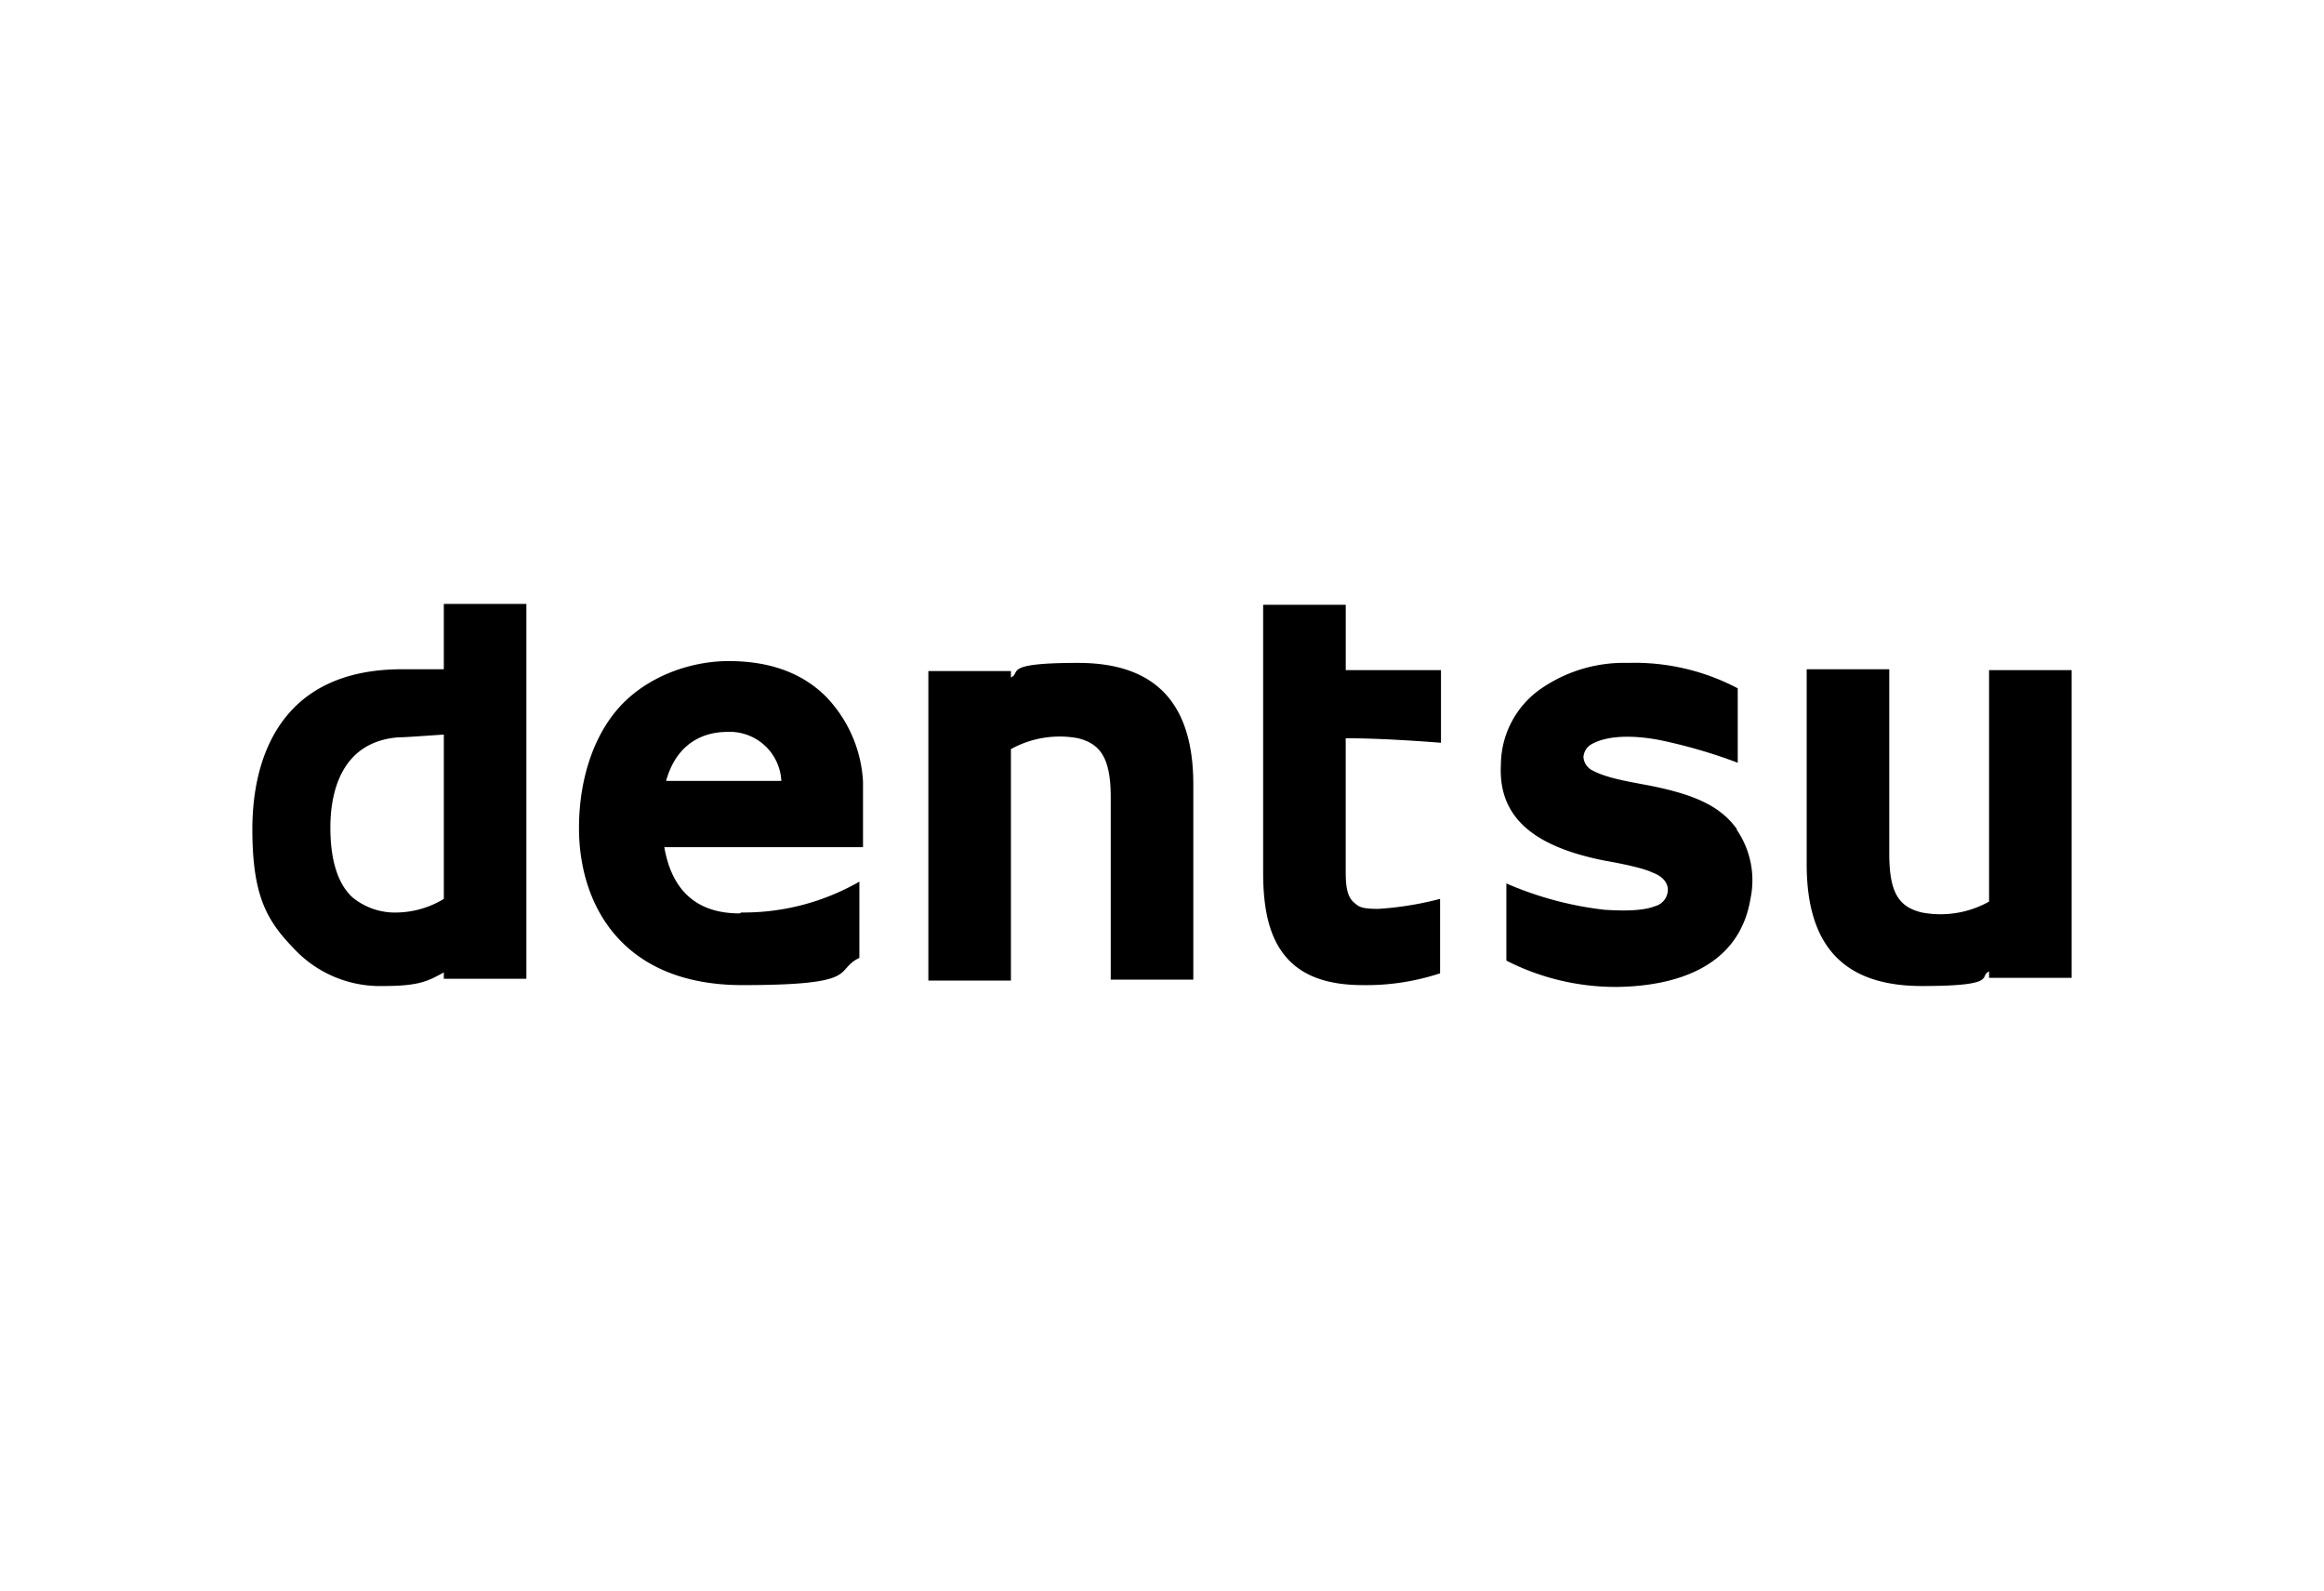 <svg xmlns="http://www.w3.org/2000/svg" xmlns:xlink="http://www.w3.org/1999/xlink" width="396" height="271" viewBox="0 0 396 271">
  <defs>
    <clipPath id="clip-path">
      <rect id="Rectangle_1" width="310" height="191" fill="#ff6c6c"></rect>
    </clipPath>
    <clipPath id="clip-SPONSOR_LEVEL_Logo_white">
      <rect width="396" height="271"></rect>
    </clipPath>
  </defs>
  <g id="SPONSOR_LEVEL_Logo_white" clip-path="url(#clip-SPONSOR_LEVEL_Logo_white)">
    <g id="Component_1_6" transform="translate(43 40)">
      <g id="Mask_Group_1" clip-path="url(#clip-path)">
        <g id="diamond_dentsu_sponsor" transform="translate(-64.165 48.958)">
          <path id="Path_1" d="M96.788,13.915V25.047H89.676c-21.182,0-25.511,15.771-25.511,27.212s2.474,15.616,7.112,20.409a20.061,20.061,0,0,0,15.152,6.339c6.03,0,7.576-.773,10.359-2.319v1.082h14.07V13.915ZM77.461,51.95c0-5.411,1.546-14.534,11.6-15.307,1.392,0,5.1-.309,7.731-.464V64.165A15.871,15.871,0,0,1,88.9,66.484a11.408,11.408,0,0,1-7.731-2.628c-2.474-2.319-3.711-6.339-3.711-11.905"></path>
          <path id="Path_2" d="M147.192,66.638c-7.576,0-11.6-4.175-12.833-11.287h33.86V44.219a22.587,22.587,0,0,0-6.339-14.534c-4.02-4.02-9.586-6.03-16.544-6.03s-14.688,2.938-19.327,8.658c-4.02,4.948-6.185,12.06-6.185,19.791,0,12.988,7.267,26.748,27.83,26.748s15.461-2.474,19.945-4.638V61.227a39.688,39.688,0,0,1-20.1,5.257m-2.319-30.768a8.8,8.8,0,0,1,9.122,8.349H134.668c1.392-5.1,4.948-8.349,10.514-8.349"></path>
          <path id="Path_3" d="M210.429,46.693V77.925H224.5V44.683c0-13.915-6.494-20.718-19.636-20.718s-9.586,1.7-11.441,2.474V25.357h-14.07V78.08h14.07V38.653A17.129,17.129,0,0,1,204.863,36.8c3.711.928,5.566,3.247,5.566,10.05"></path>
          <path id="Path_4" d="M343.087,56.279V25.047h-14.07V58.289c0,13.915,6.339,20.718,19.636,20.718s9.586-1.7,11.441-2.474v1.082h14.07V25.2h-14.07V64.628a16.977,16.977,0,0,1-11.441,1.855c-3.865-.928-5.566-3.247-5.566-10.05"></path>
          <path id="Path_5" d="M236.4,13.915V59.681c0,6.339,1.082,10.668,3.4,13.761,2.783,3.711,7.267,5.411,13.606,5.411a40.092,40.092,0,0,0,13.142-2.01V64.165a55.26,55.26,0,0,1-10.514,1.7c-3.247,0-3.4-.464-4.329-1.237-1.237-1.237-1.237-3.556-1.237-5.566V36.8c5.566,0,12.369.464,16.234.773V25.2H250.474V14.07H236.4Z"></path>
          <path id="Path_6" d="M317.112,52.259c-2.783-3.865-7.112-5.875-15-7.421-3.247-.618-7.112-1.237-9.431-2.474a2.786,2.786,0,0,1-1.7-2.319,2.707,2.707,0,0,1,1.546-2.319c2.01-1.082,5.721-1.7,11.441-.618a88.707,88.707,0,0,1,13.3,3.865V28.294a37.679,37.679,0,0,0-18.708-4.329A24.883,24.883,0,0,0,283.406,28.6a15.878,15.878,0,0,0-6.494,12.678c-.464,8.658,5.1,13.915,17.781,16.389,2.628.464,6.494,1.237,8.04,2.01,1.7.618,2.628,1.7,2.628,2.938A2.923,2.923,0,0,1,303.2,65.4c-2.319.928-6.185.773-8.658.618a58.533,58.533,0,0,1-16.7-4.484V74.678a40.961,40.961,0,0,0,19.017,4.484c9.122-.155,20.564-2.938,22.574-15a15.2,15.2,0,0,0-2.319-11.751"></path>
        </g>
      </g>
    </g>
  </g>
</svg>
